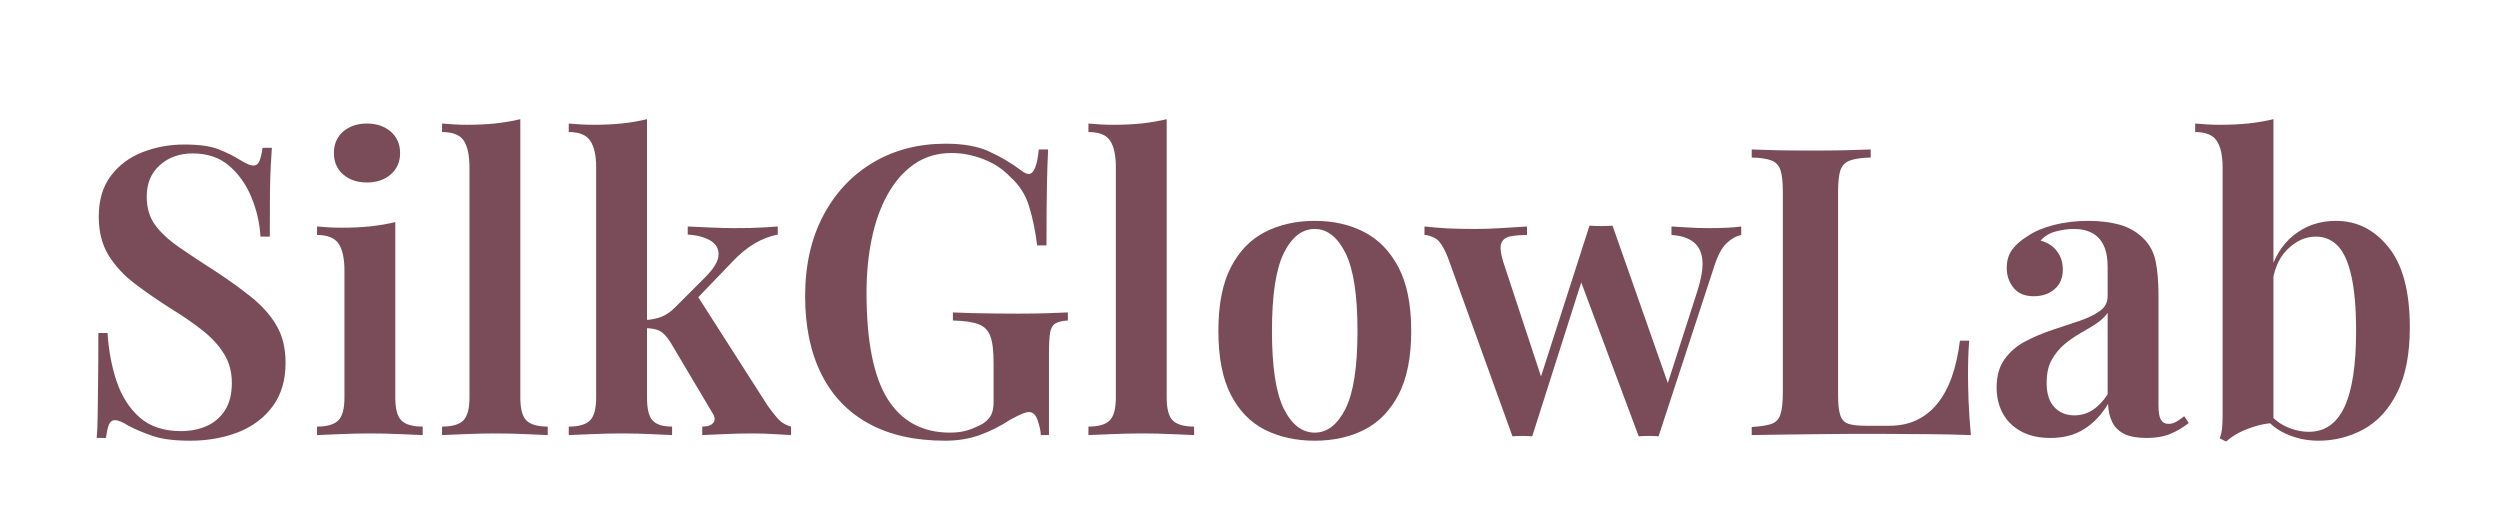 <?xml version="1.0" encoding="UTF-8"?> <svg xmlns="http://www.w3.org/2000/svg" xmlns:xlink="http://www.w3.org/1999/xlink" width="380" zoomAndPan="magnify" viewBox="0 0 285 60" height="80" preserveAspectRatio="xMidYMid meet" version="1.0"><defs><g></g></defs><g fill="#7a4c59" fill-opacity="1"><g transform="translate(8.399, 49.6)"><g><path d="M 12.609 -33.125 C 14.328 -33.125 15.645 -32.938 16.562 -32.562 C 17.477 -32.195 18.273 -31.801 18.953 -31.375 C 19.316 -31.156 19.613 -30.992 19.844 -30.891 C 20.07 -30.785 20.297 -30.734 20.516 -30.734 C 20.816 -30.734 21.035 -30.898 21.172 -31.234 C 21.316 -31.566 21.438 -32.07 21.531 -32.75 L 22.594 -32.75 C 22.562 -32.164 22.52 -31.488 22.469 -30.719 C 22.426 -29.957 22.395 -28.941 22.375 -27.672 C 22.363 -26.398 22.359 -24.719 22.359 -22.625 L 21.297 -22.625 C 21.203 -24.195 20.852 -25.703 20.25 -27.141 C 19.656 -28.578 18.812 -29.766 17.719 -30.703 C 16.633 -31.641 15.25 -32.109 13.562 -32.109 C 12.062 -32.109 10.812 -31.66 9.812 -30.766 C 8.82 -29.879 8.328 -28.688 8.328 -27.188 C 8.328 -25.895 8.648 -24.812 9.297 -23.938 C 9.941 -23.062 10.852 -22.219 12.031 -21.406 C 13.207 -20.594 14.609 -19.664 16.234 -18.625 C 17.734 -17.645 19.082 -16.672 20.281 -15.703 C 21.477 -14.742 22.422 -13.68 23.109 -12.516 C 23.805 -11.348 24.156 -9.922 24.156 -8.234 C 24.156 -6.242 23.66 -4.586 22.672 -3.266 C 21.691 -1.941 20.375 -0.957 18.719 -0.312 C 17.062 0.32 15.254 0.641 13.297 0.641 C 11.484 0.641 10.047 0.457 8.984 0.094 C 7.93 -0.27 7.02 -0.656 6.25 -1.062 C 5.582 -1.488 5.062 -1.703 4.688 -1.703 C 4.383 -1.703 4.16 -1.531 4.016 -1.188 C 3.879 -0.852 3.77 -0.348 3.688 0.328 L 2.625 0.328 C 2.688 -0.379 2.723 -1.207 2.734 -2.156 C 2.754 -3.113 2.77 -4.348 2.781 -5.859 C 2.801 -7.379 2.812 -9.305 2.812 -11.641 L 3.859 -11.641 C 3.984 -9.672 4.328 -7.836 4.891 -6.141 C 5.461 -4.441 6.336 -3.066 7.516 -2.016 C 8.703 -0.973 10.273 -0.453 12.234 -0.453 C 13.305 -0.453 14.281 -0.645 15.156 -1.031 C 16.031 -1.414 16.727 -2.016 17.25 -2.828 C 17.77 -3.641 18.031 -4.676 18.031 -5.938 C 18.031 -7.188 17.738 -8.285 17.156 -9.234 C 16.57 -10.191 15.758 -11.082 14.719 -11.906 C 13.676 -12.738 12.453 -13.582 11.047 -14.438 C 9.598 -15.363 8.242 -16.301 6.984 -17.25 C 5.734 -18.195 4.734 -19.273 3.984 -20.484 C 3.234 -21.703 2.859 -23.172 2.859 -24.891 C 2.859 -26.785 3.316 -28.336 4.234 -29.547 C 5.148 -30.766 6.352 -31.664 7.844 -32.25 C 9.332 -32.832 10.922 -33.125 12.609 -33.125 Z M 12.609 -33.125 "></path></g></g></g><g fill="#7a4c59" fill-opacity="1"><g transform="translate(34.939, 49.6)"><g><path d="M 6.891 -35.516 C 7.992 -35.516 8.898 -35.207 9.609 -34.594 C 10.316 -33.977 10.672 -33.164 10.672 -32.156 C 10.672 -31.145 10.316 -30.332 9.609 -29.719 C 8.898 -29.102 7.992 -28.797 6.891 -28.797 C 5.785 -28.797 4.879 -29.102 4.172 -29.719 C 3.473 -30.332 3.125 -31.145 3.125 -32.156 C 3.125 -33.164 3.473 -33.977 4.172 -34.594 C 4.879 -35.207 5.785 -35.516 6.891 -35.516 Z M 10.125 -24.281 L 10.125 -4.281 C 10.125 -2.988 10.359 -2.113 10.828 -1.656 C 11.305 -1.195 12.113 -0.969 13.25 -0.969 L 13.25 0 C 12.695 -0.031 11.852 -0.066 10.719 -0.109 C 9.582 -0.16 8.43 -0.188 7.266 -0.188 C 6.129 -0.188 4.977 -0.16 3.812 -0.109 C 2.645 -0.066 1.773 -0.031 1.203 0 L 1.203 -0.969 C 2.328 -0.969 3.129 -1.195 3.609 -1.656 C 4.086 -2.113 4.328 -2.988 4.328 -4.281 L 4.328 -18.719 C 4.328 -20.133 4.102 -21.172 3.656 -21.828 C 3.207 -22.484 2.391 -22.812 1.203 -22.812 L 1.203 -23.781 C 2.18 -23.688 3.129 -23.641 4.047 -23.641 C 5.18 -23.641 6.258 -23.691 7.281 -23.797 C 8.312 -23.91 9.258 -24.07 10.125 -24.281 Z M 10.125 -24.281 "></path></g></g></g><g fill="#7a4c59" fill-opacity="1"><g transform="translate(49.473, 49.6)"><g><path d="M 9.844 -36.016 L 9.844 -4.281 C 9.844 -2.988 10.078 -2.113 10.547 -1.656 C 11.023 -1.195 11.832 -0.969 12.969 -0.969 L 12.969 0 C 12.414 -0.031 11.578 -0.066 10.453 -0.109 C 9.336 -0.16 8.195 -0.188 7.031 -0.188 C 5.906 -0.188 4.75 -0.16 3.562 -0.109 C 2.383 -0.066 1.504 -0.031 0.922 0 L 0.922 -0.969 C 2.055 -0.969 2.859 -1.195 3.328 -1.656 C 3.805 -2.113 4.047 -2.988 4.047 -4.281 L 4.047 -30.5 C 4.047 -31.875 3.832 -32.891 3.406 -33.547 C 2.977 -34.211 2.148 -34.547 0.922 -34.547 L 0.922 -35.516 C 1.898 -35.422 2.848 -35.375 3.766 -35.375 C 4.93 -35.375 6.02 -35.426 7.031 -35.531 C 8.051 -35.645 8.988 -35.805 9.844 -36.016 Z M 9.844 -36.016 "></path></g></g></g><g fill="#7a4c59" fill-opacity="1"><g transform="translate(63.962, 49.6)"><g><path d="M 9.797 -36.016 L 9.797 -4.281 C 9.797 -2.988 10.008 -2.113 10.438 -1.656 C 10.875 -1.195 11.613 -0.969 12.656 -0.969 L 12.656 0 C 12.133 -0.031 11.332 -0.066 10.25 -0.109 C 9.176 -0.16 8.086 -0.188 6.984 -0.188 C 5.859 -0.188 4.703 -0.16 3.516 -0.109 C 2.336 -0.066 1.457 -0.031 0.875 0 L 0.875 -0.969 C 2.008 -0.969 2.812 -1.195 3.281 -1.656 C 3.758 -2.113 4 -2.988 4 -4.281 L 4 -30.5 C 4 -31.875 3.773 -32.891 3.328 -33.547 C 2.891 -34.211 2.07 -34.547 0.875 -34.547 L 0.875 -35.516 C 1.852 -35.422 2.801 -35.375 3.719 -35.375 C 4.883 -35.375 5.973 -35.426 6.984 -35.531 C 8.004 -35.645 8.941 -35.805 9.797 -36.016 Z M 24.703 -23.781 L 24.703 -22.859 C 23.785 -22.68 22.895 -22.336 22.031 -21.828 C 21.176 -21.316 20.332 -20.617 19.5 -19.734 L 14.953 -15 L 15.453 -16.016 L 23.547 -3.359 C 23.984 -2.742 24.391 -2.227 24.766 -1.812 C 25.148 -1.406 25.633 -1.125 26.219 -0.969 L 26.219 0 C 25.82 -0.031 25.191 -0.066 24.328 -0.109 C 23.473 -0.16 22.617 -0.188 21.766 -0.188 C 20.711 -0.188 19.641 -0.16 18.547 -0.109 C 17.461 -0.066 16.645 -0.031 16.094 0 L 16.094 -0.969 C 16.707 -0.969 17.129 -1.113 17.359 -1.406 C 17.586 -1.695 17.551 -2.07 17.25 -2.531 L 12.469 -10.578 C 12.039 -11.254 11.625 -11.691 11.219 -11.891 C 10.82 -12.086 10.285 -12.188 9.609 -12.188 L 9.609 -13.109 C 10.379 -13.172 11.016 -13.305 11.516 -13.516 C 12.023 -13.734 12.508 -14.07 12.969 -14.531 L 16.422 -17.984 C 17.43 -18.992 17.941 -19.852 17.953 -20.562 C 17.973 -21.27 17.656 -21.812 17 -22.188 C 16.344 -22.57 15.488 -22.797 14.438 -22.859 L 14.438 -23.781 C 15.27 -23.75 16.191 -23.707 17.203 -23.656 C 18.211 -23.613 19.07 -23.594 19.781 -23.594 C 20.332 -23.594 20.922 -23.598 21.547 -23.609 C 22.18 -23.629 22.781 -23.656 23.344 -23.688 C 23.914 -23.719 24.367 -23.75 24.703 -23.781 Z M 24.703 -23.781 "></path></g></g></g><g fill="#7a4c59" fill-opacity="1"><g transform="translate(89.628, 49.6)"><g><path d="M 18.172 -33.219 C 20.223 -33.219 21.891 -32.914 23.172 -32.312 C 24.461 -31.719 25.645 -31.02 26.719 -30.219 C 27.094 -29.914 27.398 -29.766 27.641 -29.766 C 28.223 -29.766 28.609 -30.695 28.797 -32.562 L 29.859 -32.562 C 29.797 -31.395 29.75 -29.969 29.719 -28.281 C 29.688 -26.602 29.672 -24.383 29.672 -21.625 L 28.609 -21.625 C 28.398 -23.281 28.094 -24.766 27.688 -26.078 C 27.289 -27.398 26.57 -28.52 25.531 -29.438 C 24.727 -30.301 23.723 -30.969 22.516 -31.438 C 21.305 -31.914 20.086 -32.156 18.859 -32.156 C 17.234 -32.156 15.812 -31.734 14.594 -30.891 C 13.383 -30.047 12.375 -28.895 11.562 -27.438 C 10.75 -25.977 10.145 -24.289 9.75 -22.375 C 9.352 -20.457 9.156 -18.41 9.156 -16.234 C 9.156 -10.711 9.957 -6.672 11.562 -4.109 C 13.176 -1.555 15.547 -0.281 18.672 -0.281 C 19.535 -0.281 20.281 -0.395 20.906 -0.625 C 21.531 -0.852 22.047 -1.086 22.453 -1.328 C 22.941 -1.672 23.258 -2.023 23.406 -2.391 C 23.562 -2.754 23.641 -3.211 23.641 -3.766 L 23.641 -8.281 C 23.641 -9.625 23.516 -10.625 23.266 -11.281 C 23.023 -11.945 22.578 -12.398 21.922 -12.641 C 21.266 -12.891 20.289 -13.031 19 -13.062 L 19 -13.984 C 19.613 -13.953 20.344 -13.926 21.188 -13.906 C 22.031 -13.895 22.914 -13.879 23.844 -13.859 C 24.781 -13.848 25.633 -13.844 26.406 -13.844 C 27.602 -13.844 28.691 -13.859 29.672 -13.891 C 30.648 -13.922 31.461 -13.953 32.109 -13.984 L 32.109 -13.062 C 31.492 -13.031 31.023 -12.922 30.703 -12.734 C 30.379 -12.555 30.172 -12.191 30.078 -11.641 C 29.992 -11.086 29.953 -10.242 29.953 -9.109 L 29.953 0 L 29.031 0 C 29 -0.52 28.875 -1.086 28.656 -1.703 C 28.445 -2.316 28.125 -2.625 27.688 -2.625 C 27.477 -2.625 27.234 -2.566 26.953 -2.453 C 26.68 -2.348 26.207 -2.113 25.531 -1.75 C 24.457 -1.039 23.312 -0.461 22.094 -0.016 C 20.883 0.422 19.562 0.641 18.125 0.641 C 14.688 0.641 11.781 -0.008 9.406 -1.312 C 7.031 -2.613 5.227 -4.5 4 -6.969 C 2.77 -9.438 2.156 -12.391 2.156 -15.828 C 2.156 -19.348 2.844 -22.41 4.219 -25.016 C 5.602 -27.629 7.5 -29.648 9.906 -31.078 C 12.32 -32.504 15.078 -33.219 18.172 -33.219 Z M 18.172 -33.219 "></path></g></g></g><g fill="#7a4c59" fill-opacity="1"><g transform="translate(123.159, 49.6)"><g><path d="M 9.844 -36.016 L 9.844 -4.281 C 9.844 -2.988 10.078 -2.113 10.547 -1.656 C 11.023 -1.195 11.832 -0.969 12.969 -0.969 L 12.969 0 C 12.414 -0.031 11.578 -0.066 10.453 -0.109 C 9.336 -0.16 8.195 -0.188 7.031 -0.188 C 5.906 -0.188 4.75 -0.16 3.562 -0.109 C 2.383 -0.066 1.504 -0.031 0.922 0 L 0.922 -0.969 C 2.055 -0.969 2.859 -1.195 3.328 -1.656 C 3.805 -2.113 4.047 -2.988 4.047 -4.281 L 4.047 -30.5 C 4.047 -31.875 3.832 -32.891 3.406 -33.547 C 2.977 -34.211 2.148 -34.547 0.922 -34.547 L 0.922 -35.516 C 1.898 -35.422 2.848 -35.375 3.766 -35.375 C 4.93 -35.375 6.02 -35.426 7.031 -35.531 C 8.051 -35.645 8.988 -35.805 9.844 -36.016 Z M 9.844 -36.016 "></path></g></g></g><g fill="#7a4c59" fill-opacity="1"><g transform="translate(137.004, 49.6)"><g><path d="M 12.875 -24.422 C 14.988 -24.422 16.863 -24 18.5 -23.156 C 20.145 -22.312 21.453 -20.969 22.422 -19.125 C 23.391 -17.289 23.875 -14.875 23.875 -11.875 C 23.875 -8.863 23.391 -6.438 22.422 -4.594 C 21.453 -2.758 20.145 -1.426 18.5 -0.594 C 16.863 0.227 14.988 0.641 12.875 0.641 C 10.758 0.641 8.875 0.227 7.219 -0.594 C 5.562 -1.426 4.258 -2.758 3.312 -4.594 C 2.363 -6.438 1.891 -8.863 1.891 -11.875 C 1.891 -14.875 2.363 -17.289 3.312 -19.125 C 4.258 -20.969 5.562 -22.312 7.219 -23.156 C 8.875 -24 10.758 -24.422 12.875 -24.422 Z M 12.875 -23.5 C 11.438 -23.5 10.266 -22.586 9.359 -20.766 C 8.453 -18.941 8 -15.977 8 -11.875 C 8 -7.758 8.453 -4.797 9.359 -2.984 C 10.266 -1.18 11.438 -0.281 12.875 -0.281 C 14.289 -0.281 15.457 -1.18 16.375 -2.984 C 17.289 -4.797 17.75 -7.758 17.75 -11.875 C 17.75 -15.977 17.289 -18.941 16.375 -20.766 C 15.457 -22.586 14.289 -23.5 12.875 -23.5 Z M 12.875 -23.5 "></path></g></g></g><g fill="#7a4c59" fill-opacity="1"><g transform="translate(162.578, 49.6)"><g><path d="M 11.5 -23.781 L 11.5 -22.812 C 10.758 -22.812 10.129 -22.758 9.609 -22.656 C 9.086 -22.551 8.742 -22.297 8.578 -21.891 C 8.41 -21.492 8.477 -20.789 8.781 -19.781 L 13.297 -6.078 L 12.781 -5.703 L 18.625 -23.875 L 19.594 -23.406 L 12.094 0.141 C 11.727 0.109 11.352 0.094 10.969 0.094 C 10.582 0.094 10.207 0.109 9.844 0.141 L 2.484 -20.234 C 1.992 -21.461 1.508 -22.195 1.031 -22.438 C 0.562 -22.688 0.156 -22.812 -0.188 -22.812 L -0.188 -23.781 C 0.676 -23.688 1.566 -23.613 2.484 -23.562 C 3.398 -23.52 4.41 -23.5 5.516 -23.5 C 6.473 -23.5 7.477 -23.531 8.531 -23.594 C 9.594 -23.656 10.582 -23.719 11.5 -23.781 Z M 35.922 -23.781 L 35.922 -22.812 C 35.336 -22.688 34.773 -22.367 34.234 -21.859 C 33.703 -21.359 33.223 -20.438 32.797 -19.094 L 26.5 0.141 C 26.125 0.109 25.754 0.094 25.391 0.094 C 25.023 0.094 24.641 0.109 24.234 0.141 L 17.484 -17.938 L 18.672 -23.875 C 19.098 -23.844 19.523 -23.828 19.953 -23.828 C 20.391 -23.828 20.82 -23.844 21.25 -23.875 L 27.828 -5.156 L 27.375 -5.375 L 30.953 -16.516 C 31.41 -17.984 31.586 -19.16 31.484 -20.047 C 31.379 -20.941 31.023 -21.609 30.422 -22.047 C 29.828 -22.492 29.008 -22.75 27.969 -22.812 L 27.969 -23.781 C 28.457 -23.75 28.961 -23.719 29.484 -23.688 C 30.004 -23.656 30.508 -23.629 31 -23.609 C 31.488 -23.598 31.953 -23.594 32.391 -23.594 C 33.023 -23.594 33.664 -23.609 34.312 -23.641 C 34.957 -23.672 35.492 -23.719 35.922 -23.781 Z M 35.922 -23.781 "></path></g></g></g><g fill="#7a4c59" fill-opacity="1"><g transform="translate(198.041, 49.6)"><g><path d="M 15.219 -32.562 L 15.219 -31.641 C 14.176 -31.617 13.383 -31.504 12.844 -31.297 C 12.312 -31.098 11.953 -30.727 11.766 -30.188 C 11.586 -29.656 11.5 -28.82 11.5 -27.688 L 11.5 -4.516 C 11.5 -3.523 11.582 -2.773 11.75 -2.266 C 11.914 -1.766 12.227 -1.438 12.688 -1.281 C 13.156 -1.133 13.816 -1.062 14.672 -1.062 L 17.297 -1.062 C 18.492 -1.062 19.539 -1.273 20.438 -1.703 C 21.344 -2.129 22.133 -2.754 22.812 -3.578 C 23.488 -4.41 24.039 -5.43 24.469 -6.641 C 24.895 -7.859 25.203 -9.234 25.391 -10.766 L 26.453 -10.766 C 26.359 -9.754 26.312 -8.438 26.312 -6.812 C 26.312 -6.133 26.332 -5.164 26.375 -3.906 C 26.426 -2.656 26.516 -1.352 26.641 0 C 25.066 -0.062 23.301 -0.098 21.344 -0.109 C 19.383 -0.129 17.633 -0.141 16.094 -0.141 C 15.363 -0.141 14.43 -0.141 13.297 -0.141 C 12.16 -0.141 10.926 -0.129 9.594 -0.109 C 8.258 -0.098 6.91 -0.082 5.547 -0.062 C 4.18 -0.051 2.883 -0.031 1.656 0 L 1.656 -0.922 C 2.664 -0.984 3.422 -1.102 3.922 -1.281 C 4.43 -1.469 4.77 -1.836 4.938 -2.391 C 5.113 -2.941 5.203 -3.77 5.203 -4.875 L 5.203 -27.688 C 5.203 -28.82 5.113 -29.656 4.938 -30.188 C 4.77 -30.727 4.43 -31.098 3.922 -31.297 C 3.422 -31.504 2.664 -31.617 1.656 -31.641 L 1.656 -32.562 C 2.426 -32.531 3.406 -32.5 4.594 -32.469 C 5.789 -32.445 7.082 -32.438 8.469 -32.438 C 9.719 -32.438 10.957 -32.445 12.188 -32.469 C 13.414 -32.5 14.426 -32.531 15.219 -32.562 Z M 15.219 -32.562 "></path></g></g></g><g fill="#7a4c59" fill-opacity="1"><g transform="translate(226.145, 49.6)"><g><path d="M 7.594 0.328 C 6.27 0.328 5.148 0.07 4.234 -0.438 C 3.316 -0.945 2.625 -1.633 2.156 -2.5 C 1.695 -3.375 1.469 -4.348 1.469 -5.422 C 1.469 -6.742 1.773 -7.828 2.391 -8.672 C 3.004 -9.516 3.789 -10.188 4.75 -10.688 C 5.719 -11.195 6.738 -11.629 7.812 -11.984 C 8.895 -12.336 9.91 -12.676 10.859 -13 C 11.805 -13.32 12.586 -13.695 13.203 -14.125 C 13.816 -14.551 14.125 -15.117 14.125 -15.828 L 14.125 -19.188 C 14.125 -20.164 13.977 -20.969 13.688 -21.594 C 13.395 -22.227 12.961 -22.703 12.391 -23.016 C 11.828 -23.336 11.117 -23.5 10.266 -23.5 C 9.617 -23.5 8.941 -23.406 8.234 -23.219 C 7.523 -23.039 6.941 -22.691 6.484 -22.172 C 7.285 -21.953 7.906 -21.551 8.344 -20.969 C 8.789 -20.395 9.016 -19.691 9.016 -18.859 C 9.016 -17.91 8.695 -17.164 8.062 -16.625 C 7.438 -16.094 6.648 -15.828 5.703 -15.828 C 4.691 -15.828 3.926 -16.145 3.406 -16.781 C 2.883 -17.426 2.625 -18.18 2.625 -19.047 C 2.625 -19.898 2.836 -20.609 3.266 -21.172 C 3.691 -21.742 4.289 -22.258 5.062 -22.719 C 5.82 -23.238 6.801 -23.648 8 -23.953 C 9.195 -24.266 10.5 -24.422 11.906 -24.422 C 13.258 -24.422 14.457 -24.273 15.5 -23.984 C 16.539 -23.691 17.43 -23.18 18.172 -22.453 C 18.91 -21.742 19.383 -20.867 19.594 -19.828 C 19.812 -18.785 19.922 -17.516 19.922 -16.016 L 19.922 -3.406 C 19.922 -2.633 20.008 -2.086 20.188 -1.766 C 20.375 -1.441 20.664 -1.281 21.062 -1.281 C 21.375 -1.281 21.664 -1.359 21.938 -1.516 C 22.219 -1.672 22.523 -1.883 22.859 -2.156 L 23.375 -1.375 C 22.695 -0.852 21.988 -0.438 21.25 -0.125 C 20.508 0.176 19.617 0.328 18.578 0.328 C 17.504 0.328 16.656 0.176 16.031 -0.125 C 15.406 -0.438 14.945 -0.883 14.656 -1.469 C 14.363 -2.051 14.203 -2.742 14.172 -3.547 C 13.43 -2.316 12.523 -1.363 11.453 -0.688 C 10.379 -0.008 9.094 0.328 7.594 0.328 Z M 10.344 -2.25 C 11.082 -2.25 11.766 -2.445 12.391 -2.844 C 13.023 -3.25 13.602 -3.848 14.125 -4.641 L 14.125 -13.938 C 13.812 -13.477 13.367 -13.062 12.797 -12.688 C 12.234 -12.32 11.629 -11.957 10.984 -11.594 C 10.348 -11.227 9.742 -10.805 9.172 -10.328 C 8.609 -9.848 8.133 -9.266 7.75 -8.578 C 7.363 -7.891 7.172 -7.008 7.172 -5.938 C 7.172 -4.738 7.461 -3.82 8.047 -3.188 C 8.629 -2.562 9.395 -2.25 10.344 -2.25 Z M 10.344 -2.25 "></path></g></g></g><g fill="#7a4c59" fill-opacity="1"><g transform="translate(250.017, 49.6)"><g><path d="M 16.281 -24.422 C 18.676 -24.422 20.676 -23.414 22.281 -21.406 C 23.895 -19.406 24.703 -16.363 24.703 -12.281 C 24.703 -9.25 24.223 -6.773 23.266 -4.859 C 22.316 -2.941 21.047 -1.547 19.453 -0.672 C 17.859 0.203 16.129 0.641 14.266 0.641 C 12.941 0.641 11.672 0.359 10.453 -0.203 C 9.242 -0.773 8.273 -1.672 7.547 -2.891 L 8.328 -2.891 C 8.941 -2.035 9.688 -1.398 10.562 -0.984 C 11.438 -0.578 12.316 -0.375 13.203 -0.375 C 15.016 -0.375 16.363 -1.316 17.25 -3.203 C 18.133 -5.086 18.578 -7.977 18.578 -11.875 C 18.578 -14.445 18.398 -16.52 18.047 -18.094 C 17.703 -19.676 17.191 -20.828 16.516 -21.547 C 15.836 -22.266 14.992 -22.625 13.984 -22.625 C 12.785 -22.625 11.688 -22.117 10.688 -21.109 C 9.695 -20.098 9.125 -18.66 8.969 -16.797 L 8.641 -18.078 C 9.141 -20.098 10.07 -21.66 11.438 -22.766 C 12.801 -23.867 14.414 -24.422 16.281 -24.422 Z M 9.156 -36.016 L 9.156 -1.375 C 8.508 -1.344 7.848 -1.227 7.172 -1.031 C 6.492 -0.832 5.863 -0.586 5.281 -0.297 C 4.707 -0.004 4.203 0.336 3.766 0.734 L 3.031 0.375 C 3.188 -0.062 3.281 -0.492 3.312 -0.922 C 3.344 -1.348 3.359 -1.789 3.359 -2.25 L 3.359 -30.5 C 3.359 -31.875 3.133 -32.891 2.688 -33.547 C 2.25 -34.211 1.43 -34.547 0.234 -34.547 L 0.234 -35.516 C 1.211 -35.422 2.16 -35.375 3.078 -35.375 C 4.242 -35.375 5.332 -35.426 6.344 -35.531 C 7.352 -35.645 8.289 -35.805 9.156 -36.016 Z M 9.156 -36.016 "></path></g></g></g></svg> 